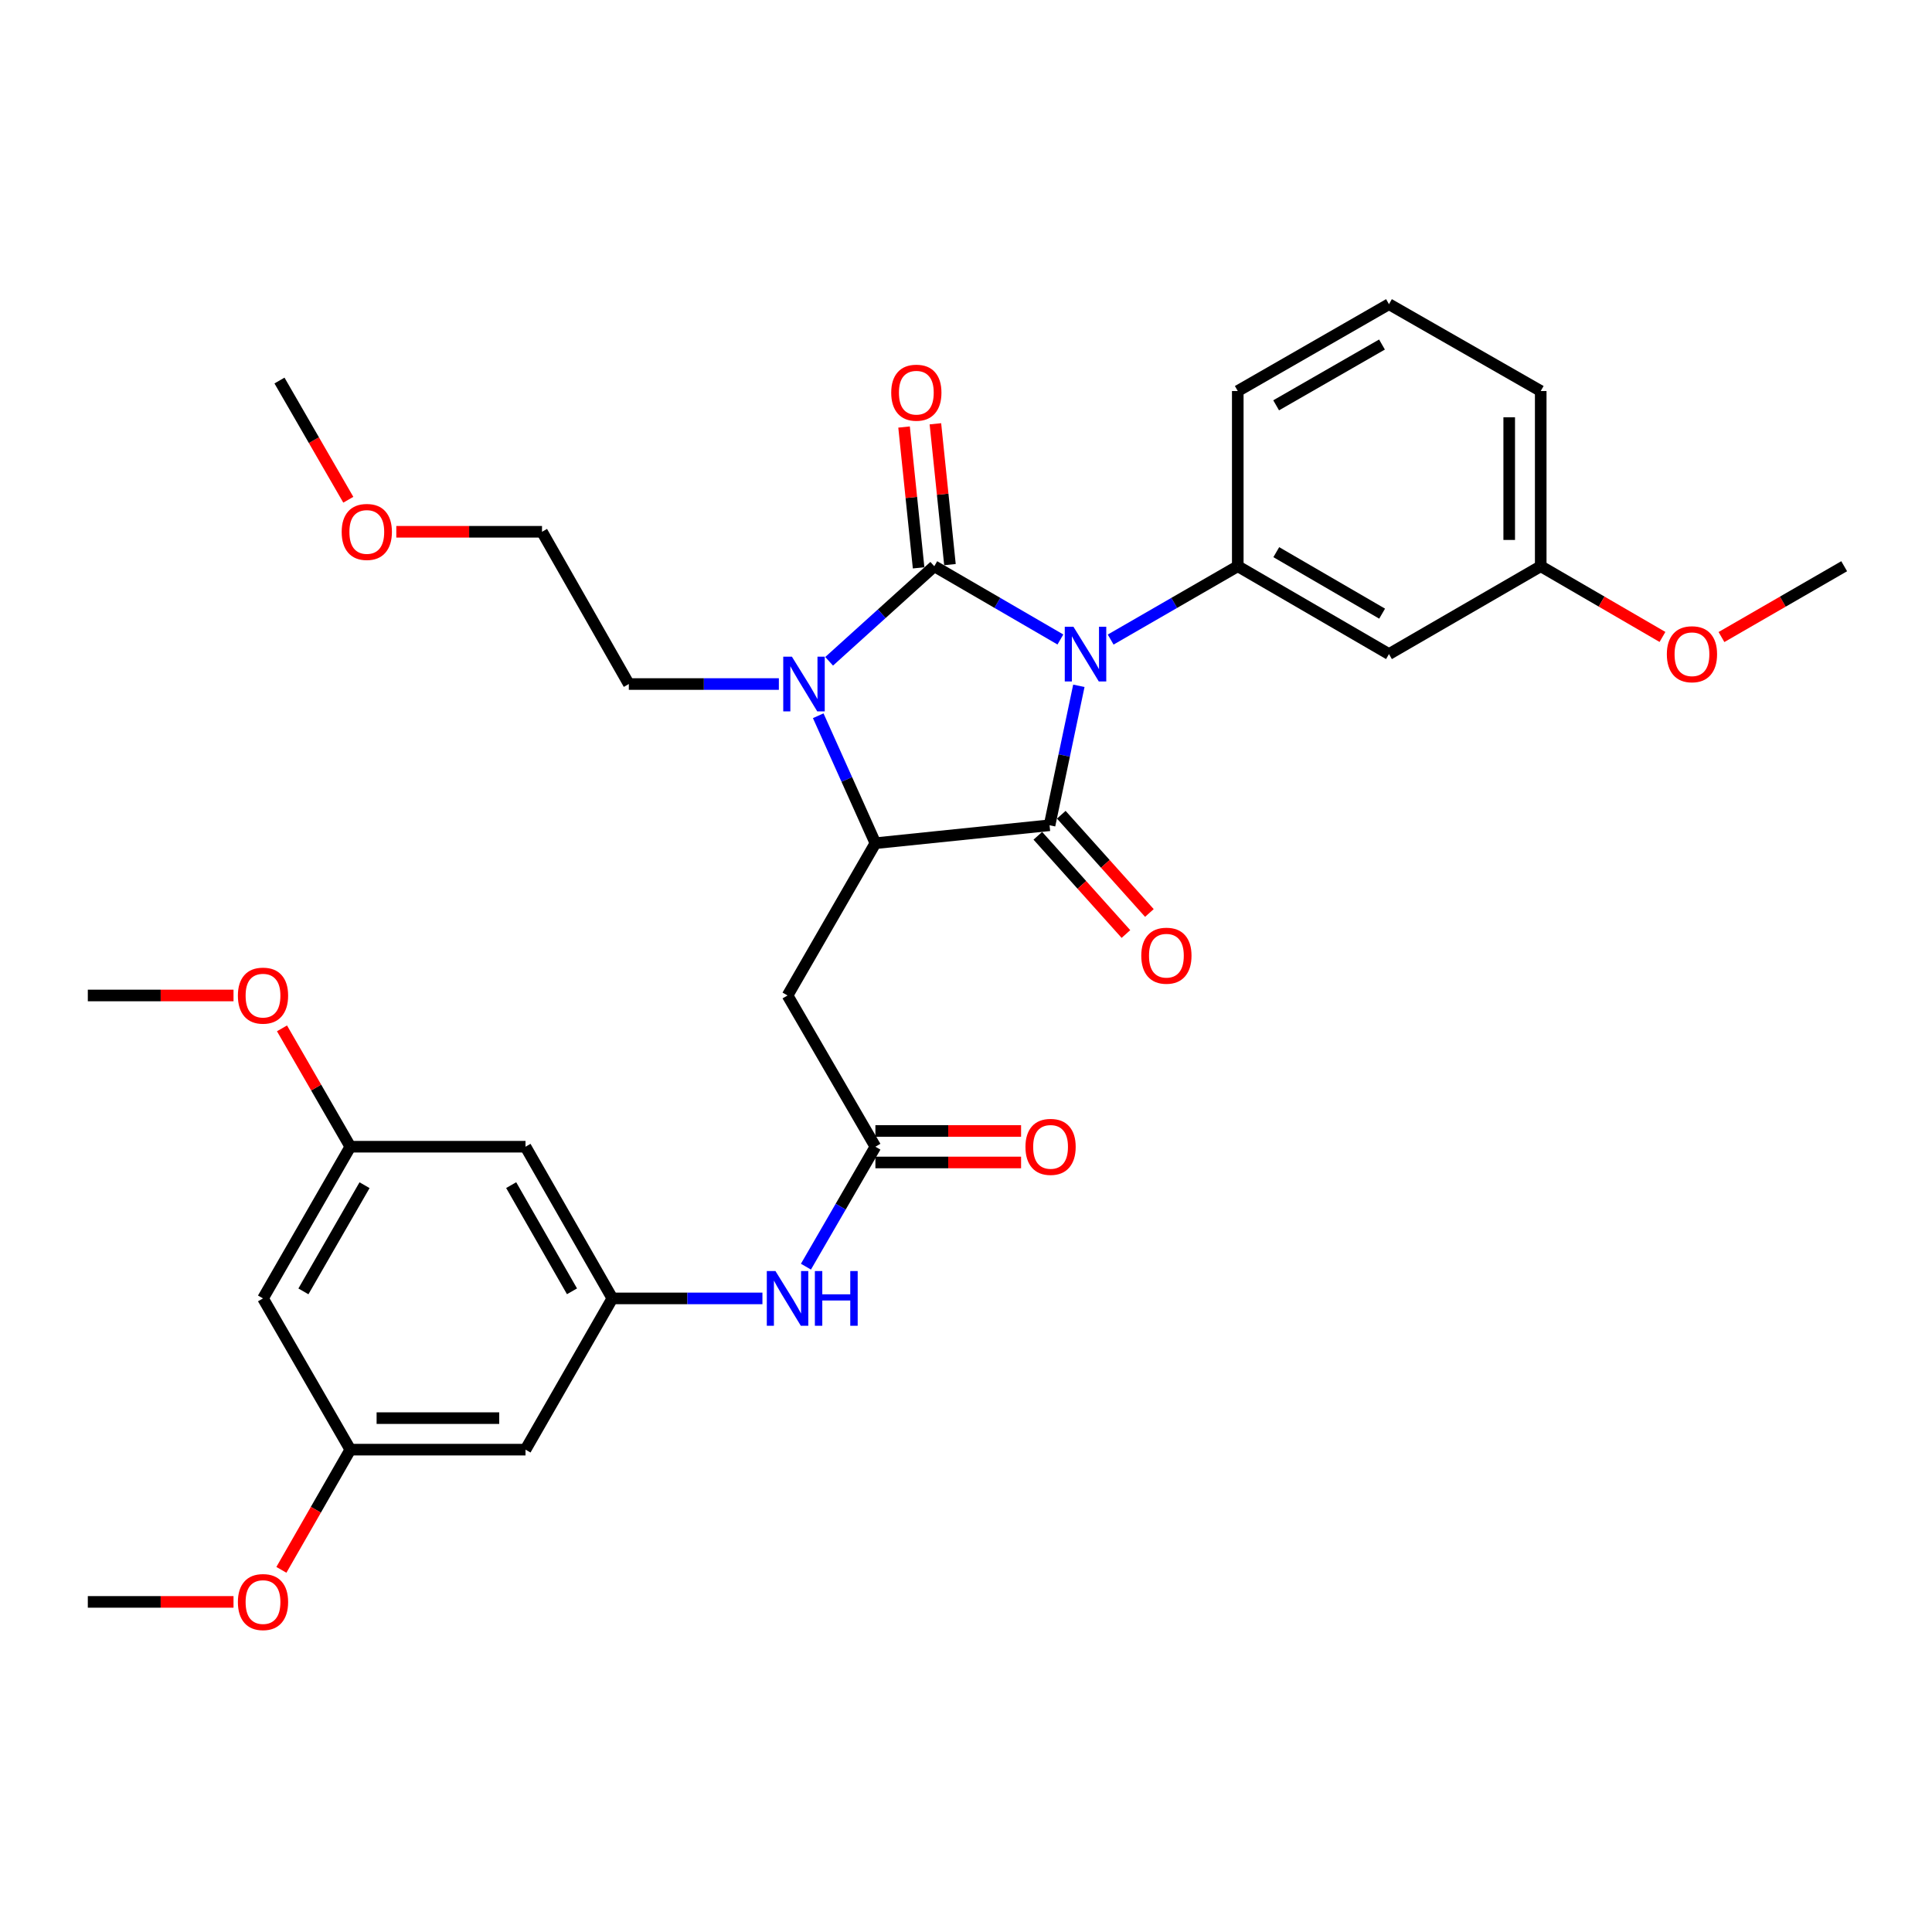 <?xml version='1.0' encoding='iso-8859-1'?>
<svg version='1.1' baseProfile='full'
              xmlns='http://www.w3.org/2000/svg'
                      xmlns:rdkit='http://www.rdkit.org/xml'
                      xmlns:xlink='http://www.w3.org/1999/xlink'
                  xml:space='preserve'
width='1000px' height='1000px' viewBox='0 0 1000 1000'>
<!-- END OF HEADER -->
<rect style='opacity:1.0;fill:#FFFFFF;stroke:none' width='1000' height='1000' x='0' y='0'> </rect>
<path class='bond-0' d='M 548.859,330.997 L 516.22,312.038' style='fill:none;fill-rule:evenodd;stroke:#0000FF;stroke-width:6px;stroke-linecap:butt;stroke-linejoin:miter;stroke-opacity:1' />
<path class='bond-0' d='M 516.22,312.038 L 483.581,293.08' style='fill:none;fill-rule:evenodd;stroke:#000000;stroke-width:6px;stroke-linecap:butt;stroke-linejoin:miter;stroke-opacity:1' />
<path class='bond-1' d='M 558.412,354.973 L 550.831,391.063' style='fill:none;fill-rule:evenodd;stroke:#0000FF;stroke-width:6px;stroke-linecap:butt;stroke-linejoin:miter;stroke-opacity:1' />
<path class='bond-1' d='M 550.831,391.063 L 543.25,427.152' style='fill:none;fill-rule:evenodd;stroke:#000000;stroke-width:6px;stroke-linecap:butt;stroke-linejoin:miter;stroke-opacity:1' />
<path class='bond-4' d='M 574.877,331.041 L 607.773,312.06' style='fill:none;fill-rule:evenodd;stroke:#0000FF;stroke-width:6px;stroke-linecap:butt;stroke-linejoin:miter;stroke-opacity:1' />
<path class='bond-4' d='M 607.773,312.06 L 640.669,293.08' style='fill:none;fill-rule:evenodd;stroke:#000000;stroke-width:6px;stroke-linecap:butt;stroke-linejoin:miter;stroke-opacity:1' />
<path class='bond-2' d='M 483.581,293.08 L 456.37,317.684' style='fill:none;fill-rule:evenodd;stroke:#000000;stroke-width:6px;stroke-linecap:butt;stroke-linejoin:miter;stroke-opacity:1' />
<path class='bond-2' d='M 456.37,317.684 L 429.159,342.288' style='fill:none;fill-rule:evenodd;stroke:#0000FF;stroke-width:6px;stroke-linecap:butt;stroke-linejoin:miter;stroke-opacity:1' />
<path class='bond-8' d='M 491.693,292.242 L 487.928,255.798' style='fill:none;fill-rule:evenodd;stroke:#000000;stroke-width:6px;stroke-linecap:butt;stroke-linejoin:miter;stroke-opacity:1' />
<path class='bond-8' d='M 487.928,255.798 L 484.163,219.355' style='fill:none;fill-rule:evenodd;stroke:#FF0000;stroke-width:6px;stroke-linecap:butt;stroke-linejoin:miter;stroke-opacity:1' />
<path class='bond-8' d='M 475.469,293.918 L 471.704,257.474' style='fill:none;fill-rule:evenodd;stroke:#000000;stroke-width:6px;stroke-linecap:butt;stroke-linejoin:miter;stroke-opacity:1' />
<path class='bond-8' d='M 471.704,257.474 L 467.939,221.031' style='fill:none;fill-rule:evenodd;stroke:#FF0000;stroke-width:6px;stroke-linecap:butt;stroke-linejoin:miter;stroke-opacity:1' />
<path class='bond-3' d='M 543.25,427.152 L 453.107,436.44' style='fill:none;fill-rule:evenodd;stroke:#000000;stroke-width:6px;stroke-linecap:butt;stroke-linejoin:miter;stroke-opacity:1' />
<path class='bond-11' d='M 537.179,432.597 L 559.98,458.022' style='fill:none;fill-rule:evenodd;stroke:#000000;stroke-width:6px;stroke-linecap:butt;stroke-linejoin:miter;stroke-opacity:1' />
<path class='bond-11' d='M 559.98,458.022 L 582.781,483.447' style='fill:none;fill-rule:evenodd;stroke:#FF0000;stroke-width:6px;stroke-linecap:butt;stroke-linejoin:miter;stroke-opacity:1' />
<path class='bond-11' d='M 549.321,421.707 L 572.123,447.132' style='fill:none;fill-rule:evenodd;stroke:#000000;stroke-width:6px;stroke-linecap:butt;stroke-linejoin:miter;stroke-opacity:1' />
<path class='bond-11' d='M 572.123,447.132 L 594.924,472.557' style='fill:none;fill-rule:evenodd;stroke:#FF0000;stroke-width:6px;stroke-linecap:butt;stroke-linejoin:miter;stroke-opacity:1' />
<path class='bond-18' d='M 403.139,354.054 L 364.309,354.054' style='fill:none;fill-rule:evenodd;stroke:#0000FF;stroke-width:6px;stroke-linecap:butt;stroke-linejoin:miter;stroke-opacity:1' />
<path class='bond-18' d='M 364.309,354.054 L 325.478,354.054' style='fill:none;fill-rule:evenodd;stroke:#000000;stroke-width:6px;stroke-linecap:butt;stroke-linejoin:miter;stroke-opacity:1' />
<path class='bond-32' d='M 423.512,370.471 L 438.309,403.456' style='fill:none;fill-rule:evenodd;stroke:#0000FF;stroke-width:6px;stroke-linecap:butt;stroke-linejoin:miter;stroke-opacity:1' />
<path class='bond-32' d='M 438.309,403.456 L 453.107,436.44' style='fill:none;fill-rule:evenodd;stroke:#000000;stroke-width:6px;stroke-linecap:butt;stroke-linejoin:miter;stroke-opacity:1' />
<path class='bond-5' d='M 453.107,436.44 L 407.637,515.256' style='fill:none;fill-rule:evenodd;stroke:#000000;stroke-width:6px;stroke-linecap:butt;stroke-linejoin:miter;stroke-opacity:1' />
<path class='bond-9' d='M 640.669,293.08 L 718.932,338.55' style='fill:none;fill-rule:evenodd;stroke:#000000;stroke-width:6px;stroke-linecap:butt;stroke-linejoin:miter;stroke-opacity:1' />
<path class='bond-9' d='M 660.602,285.797 L 715.386,317.626' style='fill:none;fill-rule:evenodd;stroke:#000000;stroke-width:6px;stroke-linecap:butt;stroke-linejoin:miter;stroke-opacity:1' />
<path class='bond-20' d='M 640.669,293.08 L 640.669,202.394' style='fill:none;fill-rule:evenodd;stroke:#000000;stroke-width:6px;stroke-linecap:butt;stroke-linejoin:miter;stroke-opacity:1' />
<path class='bond-6' d='M 407.637,515.256 L 453.107,593.537' style='fill:none;fill-rule:evenodd;stroke:#000000;stroke-width:6px;stroke-linecap:butt;stroke-linejoin:miter;stroke-opacity:1' />
<path class='bond-10' d='M 453.107,593.537 L 435.129,624.581' style='fill:none;fill-rule:evenodd;stroke:#000000;stroke-width:6px;stroke-linecap:butt;stroke-linejoin:miter;stroke-opacity:1' />
<path class='bond-10' d='M 435.129,624.581 L 417.151,655.625' style='fill:none;fill-rule:evenodd;stroke:#0000FF;stroke-width:6px;stroke-linecap:butt;stroke-linejoin:miter;stroke-opacity:1' />
<path class='bond-17' d='M 453.107,601.692 L 490.808,601.692' style='fill:none;fill-rule:evenodd;stroke:#000000;stroke-width:6px;stroke-linecap:butt;stroke-linejoin:miter;stroke-opacity:1' />
<path class='bond-17' d='M 490.808,601.692 L 528.509,601.692' style='fill:none;fill-rule:evenodd;stroke:#FF0000;stroke-width:6px;stroke-linecap:butt;stroke-linejoin:miter;stroke-opacity:1' />
<path class='bond-17' d='M 453.107,585.382 L 490.808,585.382' style='fill:none;fill-rule:evenodd;stroke:#000000;stroke-width:6px;stroke-linecap:butt;stroke-linejoin:miter;stroke-opacity:1' />
<path class='bond-17' d='M 490.808,585.382 L 528.509,585.382' style='fill:none;fill-rule:evenodd;stroke:#FF0000;stroke-width:6px;stroke-linecap:butt;stroke-linejoin:miter;stroke-opacity:1' />
<path class='bond-7' d='M 316.96,672.054 L 355.795,672.054' style='fill:none;fill-rule:evenodd;stroke:#000000;stroke-width:6px;stroke-linecap:butt;stroke-linejoin:miter;stroke-opacity:1' />
<path class='bond-7' d='M 355.795,672.054 L 394.631,672.054' style='fill:none;fill-rule:evenodd;stroke:#0000FF;stroke-width:6px;stroke-linecap:butt;stroke-linejoin:miter;stroke-opacity:1' />
<path class='bond-12' d='M 316.96,672.054 L 271.998,593.537' style='fill:none;fill-rule:evenodd;stroke:#000000;stroke-width:6px;stroke-linecap:butt;stroke-linejoin:miter;stroke-opacity:1' />
<path class='bond-12' d='M 296.062,668.381 L 264.588,613.42' style='fill:none;fill-rule:evenodd;stroke:#000000;stroke-width:6px;stroke-linecap:butt;stroke-linejoin:miter;stroke-opacity:1' />
<path class='bond-13' d='M 316.96,672.054 L 271.998,750.335' style='fill:none;fill-rule:evenodd;stroke:#000000;stroke-width:6px;stroke-linecap:butt;stroke-linejoin:miter;stroke-opacity:1' />
<path class='bond-19' d='M 718.932,338.55 L 797.476,293.08' style='fill:none;fill-rule:evenodd;stroke:#000000;stroke-width:6px;stroke-linecap:butt;stroke-linejoin:miter;stroke-opacity:1' />
<path class='bond-15' d='M 271.998,593.537 L 181.33,593.537' style='fill:none;fill-rule:evenodd;stroke:#000000;stroke-width:6px;stroke-linecap:butt;stroke-linejoin:miter;stroke-opacity:1' />
<path class='bond-14' d='M 271.998,750.335 L 181.33,750.335' style='fill:none;fill-rule:evenodd;stroke:#000000;stroke-width:6px;stroke-linecap:butt;stroke-linejoin:miter;stroke-opacity:1' />
<path class='bond-14' d='M 258.398,734.024 L 194.93,734.024' style='fill:none;fill-rule:evenodd;stroke:#000000;stroke-width:6px;stroke-linecap:butt;stroke-linejoin:miter;stroke-opacity:1' />
<path class='bond-16' d='M 181.33,750.335 L 136.132,672.054' style='fill:none;fill-rule:evenodd;stroke:#000000;stroke-width:6px;stroke-linecap:butt;stroke-linejoin:miter;stroke-opacity:1' />
<path class='bond-21' d='M 181.33,750.335 L 163.489,781.443' style='fill:none;fill-rule:evenodd;stroke:#000000;stroke-width:6px;stroke-linecap:butt;stroke-linejoin:miter;stroke-opacity:1' />
<path class='bond-21' d='M 163.489,781.443 L 145.647,812.55' style='fill:none;fill-rule:evenodd;stroke:#FF0000;stroke-width:6px;stroke-linecap:butt;stroke-linejoin:miter;stroke-opacity:1' />
<path class='bond-22' d='M 181.33,593.537 L 163.644,562.906' style='fill:none;fill-rule:evenodd;stroke:#000000;stroke-width:6px;stroke-linecap:butt;stroke-linejoin:miter;stroke-opacity:1' />
<path class='bond-22' d='M 163.644,562.906 L 145.959,532.275' style='fill:none;fill-rule:evenodd;stroke:#FF0000;stroke-width:6px;stroke-linecap:butt;stroke-linejoin:miter;stroke-opacity:1' />
<path class='bond-34' d='M 181.33,593.537 L 136.132,672.054' style='fill:none;fill-rule:evenodd;stroke:#000000;stroke-width:6px;stroke-linecap:butt;stroke-linejoin:miter;stroke-opacity:1' />
<path class='bond-34' d='M 188.686,613.452 L 157.047,668.413' style='fill:none;fill-rule:evenodd;stroke:#000000;stroke-width:6px;stroke-linecap:butt;stroke-linejoin:miter;stroke-opacity:1' />
<path class='bond-27' d='M 325.478,354.054 L 280.543,275.247' style='fill:none;fill-rule:evenodd;stroke:#000000;stroke-width:6px;stroke-linecap:butt;stroke-linejoin:miter;stroke-opacity:1' />
<path class='bond-23' d='M 797.476,293.08 L 828.985,311.382' style='fill:none;fill-rule:evenodd;stroke:#000000;stroke-width:6px;stroke-linecap:butt;stroke-linejoin:miter;stroke-opacity:1' />
<path class='bond-23' d='M 828.985,311.382 L 860.494,329.684' style='fill:none;fill-rule:evenodd;stroke:#FF0000;stroke-width:6px;stroke-linecap:butt;stroke-linejoin:miter;stroke-opacity:1' />
<path class='bond-33' d='M 797.476,293.08 L 797.476,202.394' style='fill:none;fill-rule:evenodd;stroke:#000000;stroke-width:6px;stroke-linecap:butt;stroke-linejoin:miter;stroke-opacity:1' />
<path class='bond-33' d='M 781.165,279.477 L 781.165,215.997' style='fill:none;fill-rule:evenodd;stroke:#000000;stroke-width:6px;stroke-linecap:butt;stroke-linejoin:miter;stroke-opacity:1' />
<path class='bond-24' d='M 640.669,202.394 L 718.932,157.44' style='fill:none;fill-rule:evenodd;stroke:#000000;stroke-width:6px;stroke-linecap:butt;stroke-linejoin:miter;stroke-opacity:1' />
<path class='bond-24' d='M 660.532,209.794 L 715.316,178.327' style='fill:none;fill-rule:evenodd;stroke:#000000;stroke-width:6px;stroke-linecap:butt;stroke-linejoin:miter;stroke-opacity:1' />
<path class='bond-28' d='M 120.865,829.141 L 83.16,829.141' style='fill:none;fill-rule:evenodd;stroke:#FF0000;stroke-width:6px;stroke-linecap:butt;stroke-linejoin:miter;stroke-opacity:1' />
<path class='bond-28' d='M 83.16,829.141 L 45.455,829.141' style='fill:none;fill-rule:evenodd;stroke:#000000;stroke-width:6px;stroke-linecap:butt;stroke-linejoin:miter;stroke-opacity:1' />
<path class='bond-29' d='M 120.865,515.256 L 83.16,515.256' style='fill:none;fill-rule:evenodd;stroke:#FF0000;stroke-width:6px;stroke-linecap:butt;stroke-linejoin:miter;stroke-opacity:1' />
<path class='bond-29' d='M 83.16,515.256 L 45.455,515.256' style='fill:none;fill-rule:evenodd;stroke:#000000;stroke-width:6px;stroke-linecap:butt;stroke-linejoin:miter;stroke-opacity:1' />
<path class='bond-30' d='M 891.031,329.735 L 922.788,311.407' style='fill:none;fill-rule:evenodd;stroke:#FF0000;stroke-width:6px;stroke-linecap:butt;stroke-linejoin:miter;stroke-opacity:1' />
<path class='bond-30' d='M 922.788,311.407 L 954.545,293.08' style='fill:none;fill-rule:evenodd;stroke:#000000;stroke-width:6px;stroke-linecap:butt;stroke-linejoin:miter;stroke-opacity:1' />
<path class='bond-26' d='M 718.932,157.44 L 797.476,202.394' style='fill:none;fill-rule:evenodd;stroke:#000000;stroke-width:6px;stroke-linecap:butt;stroke-linejoin:miter;stroke-opacity:1' />
<path class='bond-25' d='M 205.124,275.247 L 242.833,275.247' style='fill:none;fill-rule:evenodd;stroke:#FF0000;stroke-width:6px;stroke-linecap:butt;stroke-linejoin:miter;stroke-opacity:1' />
<path class='bond-25' d='M 242.833,275.247 L 280.543,275.247' style='fill:none;fill-rule:evenodd;stroke:#000000;stroke-width:6px;stroke-linecap:butt;stroke-linejoin:miter;stroke-opacity:1' />
<path class='bond-31' d='M 180.284,258.667 L 162.471,227.817' style='fill:none;fill-rule:evenodd;stroke:#FF0000;stroke-width:6px;stroke-linecap:butt;stroke-linejoin:miter;stroke-opacity:1' />
<path class='bond-31' d='M 162.471,227.817 L 144.658,196.966' style='fill:none;fill-rule:evenodd;stroke:#000000;stroke-width:6px;stroke-linecap:butt;stroke-linejoin:miter;stroke-opacity:1' />
<path  class='atom-0' d='M 555.602 324.39
L 564.882 339.39
Q 565.802 340.87, 567.282 343.55
Q 568.762 346.23, 568.842 346.39
L 568.842 324.39
L 572.602 324.39
L 572.602 352.71
L 568.722 352.71
L 558.762 336.31
Q 557.602 334.39, 556.362 332.19
Q 555.162 329.99, 554.802 329.31
L 554.802 352.71
L 551.122 352.71
L 551.122 324.39
L 555.602 324.39
' fill='#0000FF'/>
<path  class='atom-3' d='M 409.886 339.894
L 419.166 354.894
Q 420.086 356.374, 421.566 359.054
Q 423.046 361.734, 423.126 361.894
L 423.126 339.894
L 426.886 339.894
L 426.886 368.214
L 423.006 368.214
L 413.046 351.814
Q 411.886 349.894, 410.646 347.694
Q 409.446 345.494, 409.086 344.814
L 409.086 368.214
L 405.406 368.214
L 405.406 339.894
L 409.886 339.894
' fill='#0000FF'/>
<path  class='atom-9' d='M 461.293 203.253
Q 461.293 196.453, 464.653 192.653
Q 468.013 188.853, 474.293 188.853
Q 480.573 188.853, 483.933 192.653
Q 487.293 196.453, 487.293 203.253
Q 487.293 210.133, 483.893 214.053
Q 480.493 217.933, 474.293 217.933
Q 468.053 217.933, 464.653 214.053
Q 461.293 210.173, 461.293 203.253
M 474.293 214.733
Q 478.613 214.733, 480.933 211.853
Q 483.293 208.933, 483.293 203.253
Q 483.293 197.693, 480.933 194.893
Q 478.613 192.053, 474.293 192.053
Q 469.973 192.053, 467.613 194.853
Q 465.293 197.653, 465.293 203.253
Q 465.293 208.973, 467.613 211.853
Q 469.973 214.733, 474.293 214.733
' fill='#FF0000'/>
<path  class='atom-11' d='M 401.377 657.894
L 410.657 672.894
Q 411.577 674.374, 413.057 677.054
Q 414.537 679.734, 414.617 679.894
L 414.617 657.894
L 418.377 657.894
L 418.377 686.214
L 414.497 686.214
L 404.537 669.814
Q 403.377 667.894, 402.137 665.694
Q 400.937 663.494, 400.577 662.814
L 400.577 686.214
L 396.897 686.214
L 396.897 657.894
L 401.377 657.894
' fill='#0000FF'/>
<path  class='atom-11' d='M 421.777 657.894
L 425.617 657.894
L 425.617 669.934
L 440.097 669.934
L 440.097 657.894
L 443.937 657.894
L 443.937 686.214
L 440.097 686.214
L 440.097 673.134
L 425.617 673.134
L 425.617 686.214
L 421.777 686.214
L 421.777 657.894
' fill='#0000FF'/>
<path  class='atom-12' d='M 590.725 494.667
Q 590.725 487.867, 594.085 484.067
Q 597.445 480.267, 603.725 480.267
Q 610.005 480.267, 613.365 484.067
Q 616.725 487.867, 616.725 494.667
Q 616.725 501.547, 613.325 505.467
Q 609.925 509.347, 603.725 509.347
Q 597.485 509.347, 594.085 505.467
Q 590.725 501.587, 590.725 494.667
M 603.725 506.147
Q 608.045 506.147, 610.365 503.267
Q 612.725 500.347, 612.725 494.667
Q 612.725 489.107, 610.365 486.307
Q 608.045 483.467, 603.725 483.467
Q 599.405 483.467, 597.045 486.267
Q 594.725 489.067, 594.725 494.667
Q 594.725 500.387, 597.045 503.267
Q 599.405 506.147, 603.725 506.147
' fill='#FF0000'/>
<path  class='atom-18' d='M 530.775 593.617
Q 530.775 586.817, 534.135 583.017
Q 537.495 579.217, 543.775 579.217
Q 550.055 579.217, 553.415 583.017
Q 556.775 586.817, 556.775 593.617
Q 556.775 600.497, 553.375 604.417
Q 549.975 608.297, 543.775 608.297
Q 537.535 608.297, 534.135 604.417
Q 530.775 600.537, 530.775 593.617
M 543.775 605.097
Q 548.095 605.097, 550.415 602.217
Q 552.775 599.297, 552.775 593.617
Q 552.775 588.057, 550.415 585.257
Q 548.095 582.417, 543.775 582.417
Q 539.455 582.417, 537.095 585.217
Q 534.775 588.017, 534.775 593.617
Q 534.775 599.337, 537.095 602.217
Q 539.455 605.097, 543.775 605.097
' fill='#FF0000'/>
<path  class='atom-22' d='M 123.132 829.221
Q 123.132 822.421, 126.492 818.621
Q 129.852 814.821, 136.132 814.821
Q 142.412 814.821, 145.772 818.621
Q 149.132 822.421, 149.132 829.221
Q 149.132 836.101, 145.732 840.021
Q 142.332 843.901, 136.132 843.901
Q 129.892 843.901, 126.492 840.021
Q 123.132 836.141, 123.132 829.221
M 136.132 840.701
Q 140.452 840.701, 142.772 837.821
Q 145.132 834.901, 145.132 829.221
Q 145.132 823.661, 142.772 820.861
Q 140.452 818.021, 136.132 818.021
Q 131.812 818.021, 129.452 820.821
Q 127.132 823.621, 127.132 829.221
Q 127.132 834.941, 129.452 837.821
Q 131.812 840.701, 136.132 840.701
' fill='#FF0000'/>
<path  class='atom-23' d='M 123.132 515.336
Q 123.132 508.536, 126.492 504.736
Q 129.852 500.936, 136.132 500.936
Q 142.412 500.936, 145.772 504.736
Q 149.132 508.536, 149.132 515.336
Q 149.132 522.216, 145.732 526.136
Q 142.332 530.016, 136.132 530.016
Q 129.892 530.016, 126.492 526.136
Q 123.132 522.256, 123.132 515.336
M 136.132 526.816
Q 140.452 526.816, 142.772 523.936
Q 145.132 521.016, 145.132 515.336
Q 145.132 509.776, 142.772 506.976
Q 140.452 504.136, 136.132 504.136
Q 131.812 504.136, 129.452 506.936
Q 127.132 509.736, 127.132 515.336
Q 127.132 521.056, 129.452 523.936
Q 131.812 526.816, 136.132 526.816
' fill='#FF0000'/>
<path  class='atom-24' d='M 862.757 338.63
Q 862.757 331.83, 866.117 328.03
Q 869.477 324.23, 875.757 324.23
Q 882.037 324.23, 885.397 328.03
Q 888.757 331.83, 888.757 338.63
Q 888.757 345.51, 885.357 349.43
Q 881.957 353.31, 875.757 353.31
Q 869.517 353.31, 866.117 349.43
Q 862.757 345.55, 862.757 338.63
M 875.757 350.11
Q 880.077 350.11, 882.397 347.23
Q 884.757 344.31, 884.757 338.63
Q 884.757 333.07, 882.397 330.27
Q 880.077 327.43, 875.757 327.43
Q 871.437 327.43, 869.077 330.23
Q 866.757 333.03, 866.757 338.63
Q 866.757 344.35, 869.077 347.23
Q 871.437 350.11, 875.757 350.11
' fill='#FF0000'/>
<path  class='atom-26' d='M 176.857 275.327
Q 176.857 268.527, 180.217 264.727
Q 183.577 260.927, 189.857 260.927
Q 196.137 260.927, 199.497 264.727
Q 202.857 268.527, 202.857 275.327
Q 202.857 282.207, 199.457 286.127
Q 196.057 290.007, 189.857 290.007
Q 183.617 290.007, 180.217 286.127
Q 176.857 282.247, 176.857 275.327
M 189.857 286.807
Q 194.177 286.807, 196.497 283.927
Q 198.857 281.007, 198.857 275.327
Q 198.857 269.767, 196.497 266.967
Q 194.177 264.127, 189.857 264.127
Q 185.537 264.127, 183.177 266.927
Q 180.857 269.727, 180.857 275.327
Q 180.857 281.047, 183.177 283.927
Q 185.537 286.807, 189.857 286.807
' fill='#FF0000'/>
</svg>
